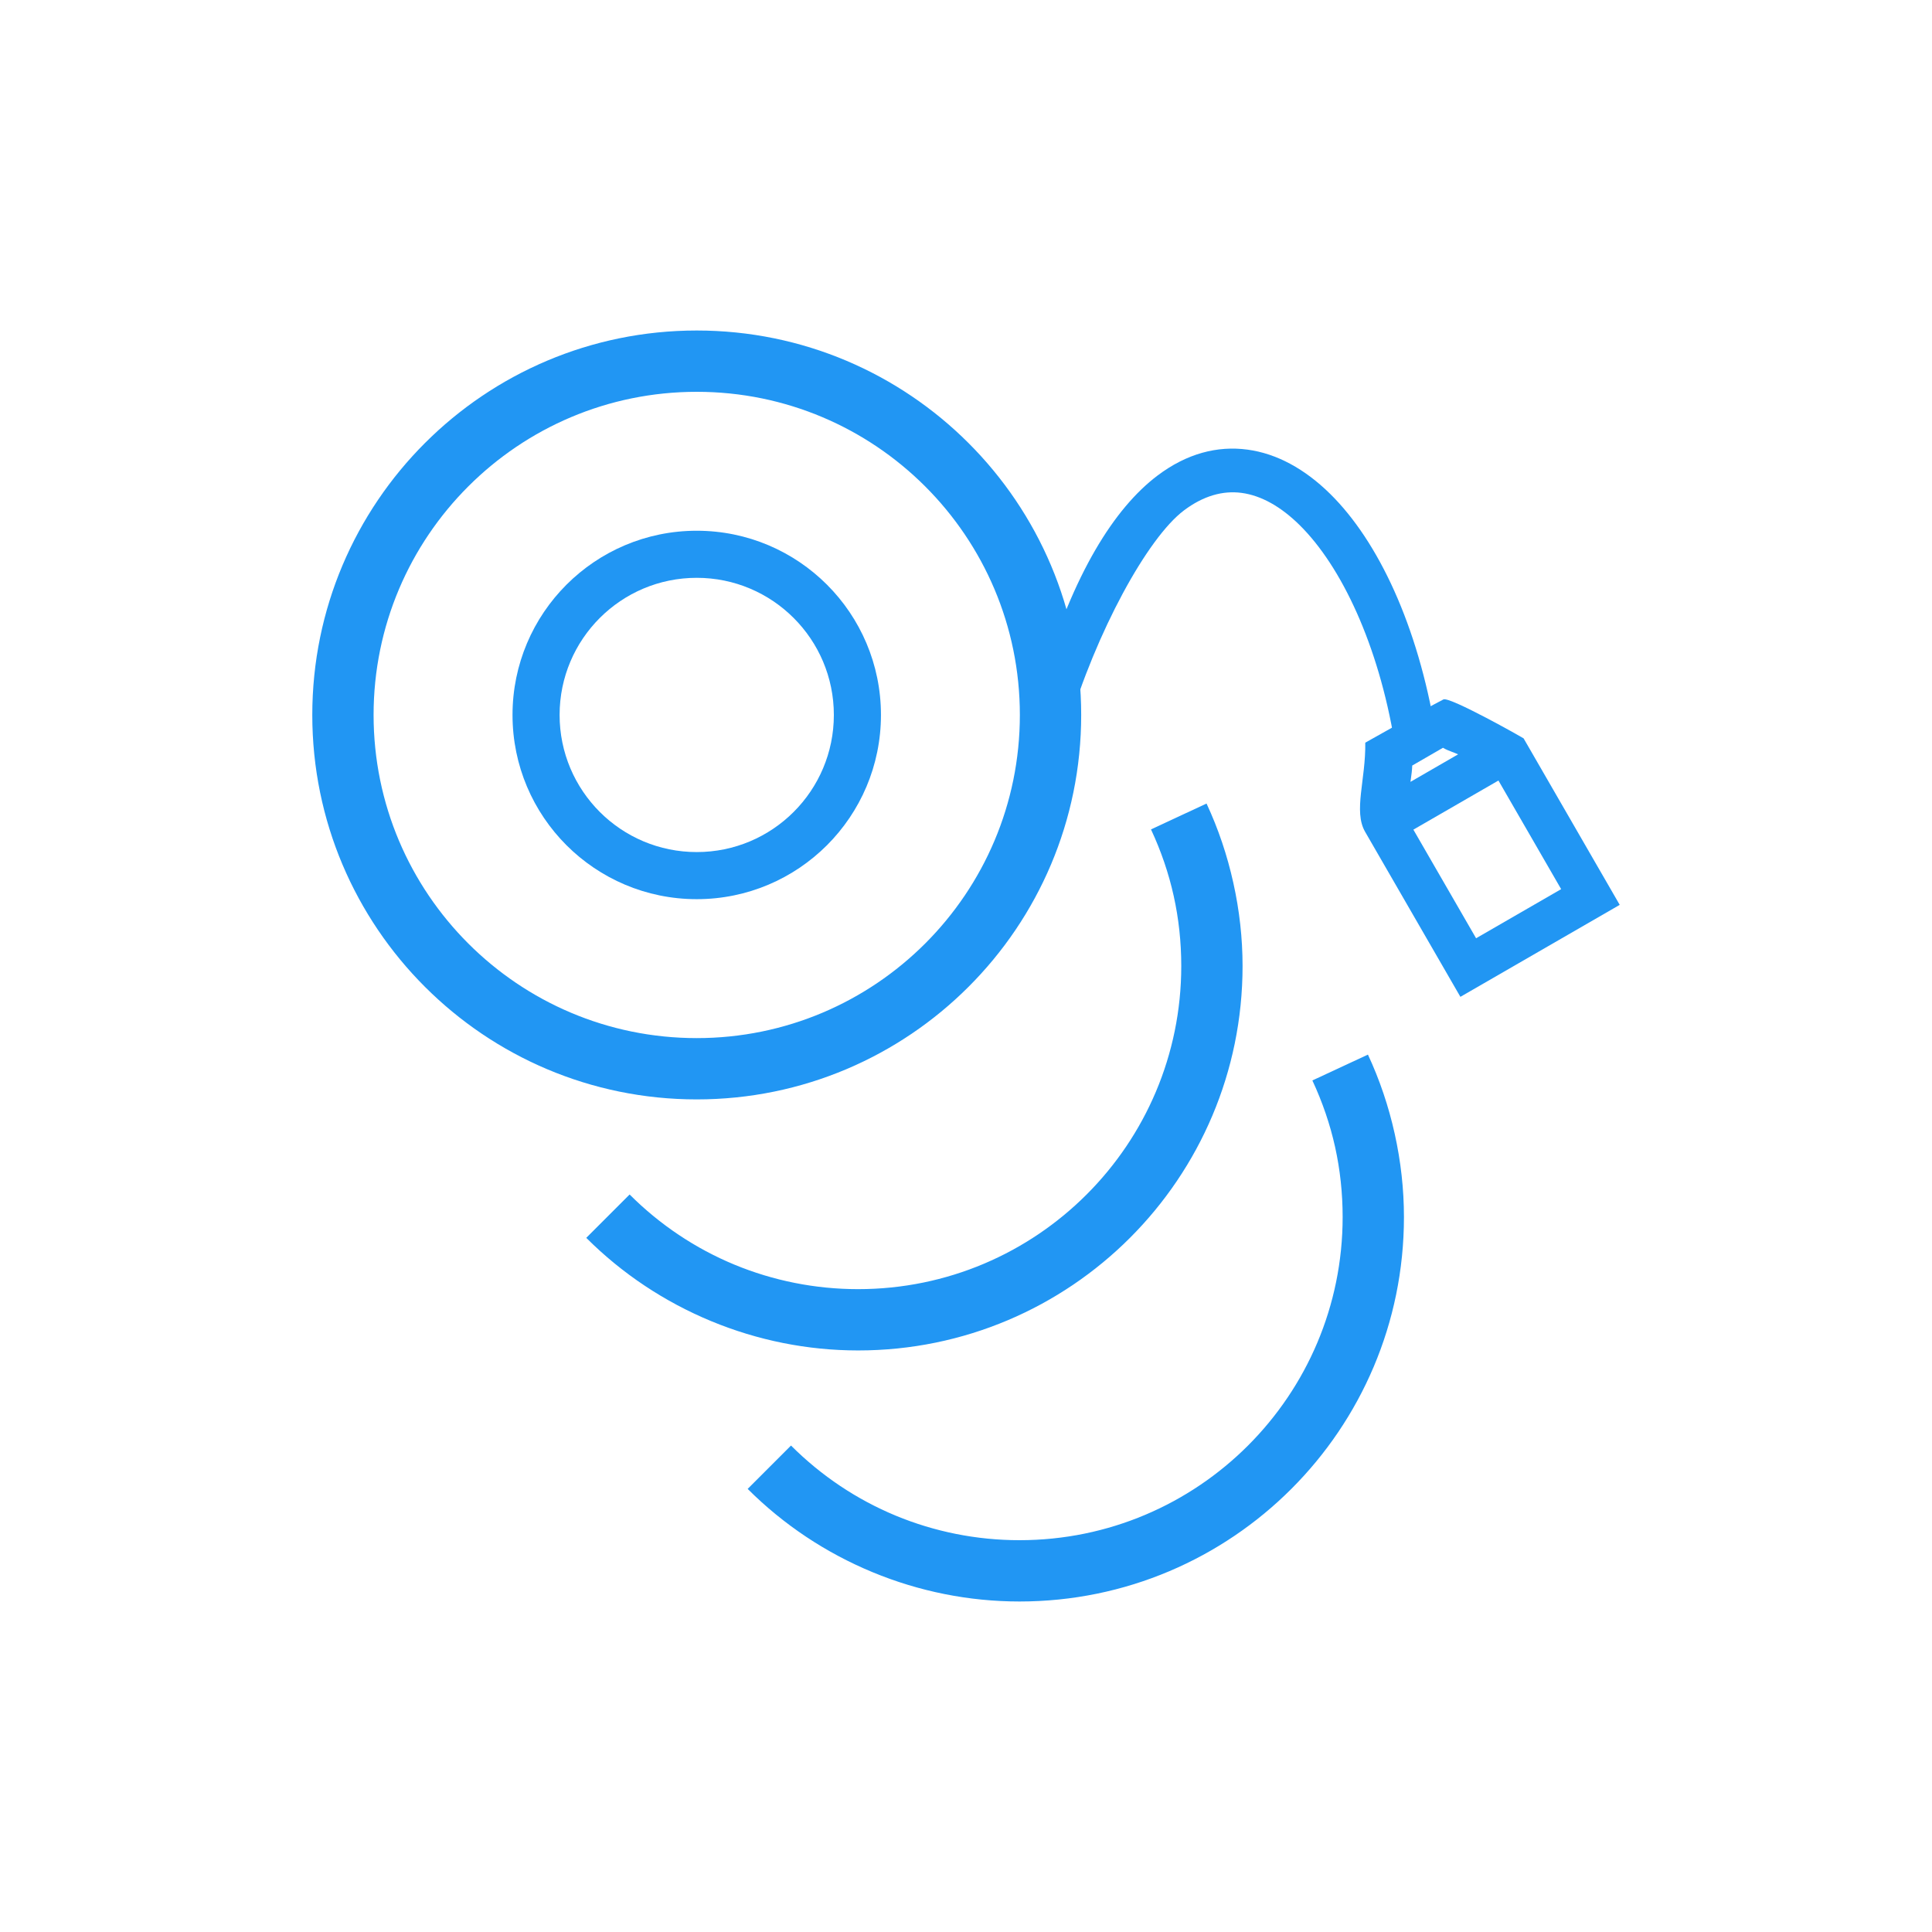 <?xml version="1.0" encoding="UTF-8"?>
<!DOCTYPE svg PUBLIC "-//W3C//DTD SVG 1.1//EN" "http://www.w3.org/Graphics/SVG/1.1/DTD/svg11.dtd">
<!-- Creator: CorelDRAW X7 -->
<svg xmlns="http://www.w3.org/2000/svg" xml:space="preserve" width="1000px" height="1000px" version="1.1" style="shape-rendering:geometricPrecision; text-rendering:geometricPrecision; image-rendering:optimizeQuality; fill-rule:evenodd; clip-rule:evenodd"
viewBox="0 0 100000 100000"
 xmlns:xlink="http://www.w3.org/1999/xlink">
 <defs>
  <style type="text/css">
   <![CDATA[
    .fil1 {fill:#2196F3}
    .fil0 {fill:#2196F3;fill-rule:nonzero}
   ]]>
  </style>
 </defs>
 <g id="Layer_x0020_1">
  <g id="_2224815023088">
   <path class="fil0" d="M36063 17107c5494,0 10469,2227 14070,5828 3601,3601 5829,8576 5829,14071 0,5495 -2228,10470 -5829,14070 -3601,3601 -8576,5829 -14070,5829 -5495,0 -10470,-2228 -14071,-5829 -3601,-3600 -5828,-8575 -5828,-14070 0,-5495 2227,-10470 5828,-14071 3601,-3601 8576,-5828 14071,-5828zm11827 8072c-3027,-3027 -7209,-4899 -11827,-4899 -4619,0 -8801,1872 -11827,4899 -3027,3026 -4899,7208 -4899,11827 0,4619 1872,8800 4899,11827 3026,3027 7208,4899 11827,4899 4618,0 8800,-1872 11827,-4899 3026,-3027 4898,-7208 4898,-11827 0,-4619 -1872,-8801 -4898,-11827z"/>
   <path class="fil0" d="M62450 41591c607,1301 1071,2677 1387,4105 317,1427 478,2870 478,4304 0,5495 -2227,10470 -5828,14071 -3601,3601 -8576,5828 -14071,5828 -2629,0 -5212,-525 -7609,-1518 -2401,-995 -4602,-2451 -6462,-4310l2244 -2244c1574,1575 3420,2800 5420,3629 2005,830 4180,1270 6407,1270 4619,0 8801,-1872 11827,-4899 3027,-3026 4899,-7208 4899,-11827 0,-1241 -132,-2455 -391,-3623 -258,-1168 -652,-2324 -1176,-3447l2875 -1339z"/>
   <path class="fil0" d="M70804 54586c606,1300 1071,2677 1387,4104 316,1427 477,2871 477,4304 0,5495 -2227,10470 -5828,14071 -3601,3601 -8576,5828 -14071,5828 -2629,0 -5212,-525 -7609,-1518 -2401,-995 -4602,-2451 -6461,-4310l2243 -2244c1575,1575 3421,2801 5421,3629 2005,830 4179,1270 6406,1270 4619,0 8801,-1872 11828,-4899 3026,-3026 4898,-7208 4898,-11827 0,-1240 -132,-2455 -390,-3623 -259,-1168 -653,-2324 -1177,-3447l2876 -1338z"/>
   <path class="fil0" d="M36063 27471c2632,0 5016,1067 6742,2793 1725,1725 2793,4109 2793,6742 0,2633 -1068,5016 -2793,6742 -1726,1725 -4110,2793 -6742,2793 -2633,0 -5017,-1068 -6743,-2793 -1725,-1726 -2792,-4109 -2792,-6742 0,-2633 1067,-5017 2792,-6742 1726,-1726 4110,-2793 6743,-2793zm5018 4516c-1284,-1284 -3058,-2079 -5018,-2079 -1960,0 -3735,795 -5019,2079 -1284,1284 -2079,3059 -2079,5019 0,1960 795,3734 2079,5019 1284,1284 3059,2078 5019,2078 1960,0 3734,-794 5018,-2078 1285,-1285 2079,-3059 2079,-5019 0,-1960 -794,-3735 -2079,-5019z"/>
   <path class="fil1" d="M80805 46022l-3246 -5622 -4403 2542 3246 5622 4403 -2542zm-5654 -7107c-152,-58 -314,-120 -463,-210l-1591 919c-8,243 -39,468 -71,693l-21 152 2466 -1424 -158 -68c-22,-9 -91,-36 -162,-62zm-4485 -475l323 -181 807 -453c968,-547 1928,-1089 2914,-1603 317,-166 4141,1996 4150,2013l4795 8305 181 314 -312 181 -7620 4399 -314 181 -181 -313 -4751 -8229c-615,-1064 39,-2708 8,-4614z"/>
   <path class="fil0" d="M53939 35152c1616,-5453 3724,-8839 5975,-10538 1509,-1138 3090,-1551 4653,-1342 1516,203 2970,999 4280,2289 2504,2466 4540,6834 5453,12315l-2121 519c-833,-5004 -2737,-9075 -4917,-11223 -961,-947 -1980,-1524 -2996,-1660 -970,-130 -1983,151 -2988,909 -1889,1424 -4543,6286 -6008,11231l-1331 -2500z"/>
  </g>
 </g>
</svg>
